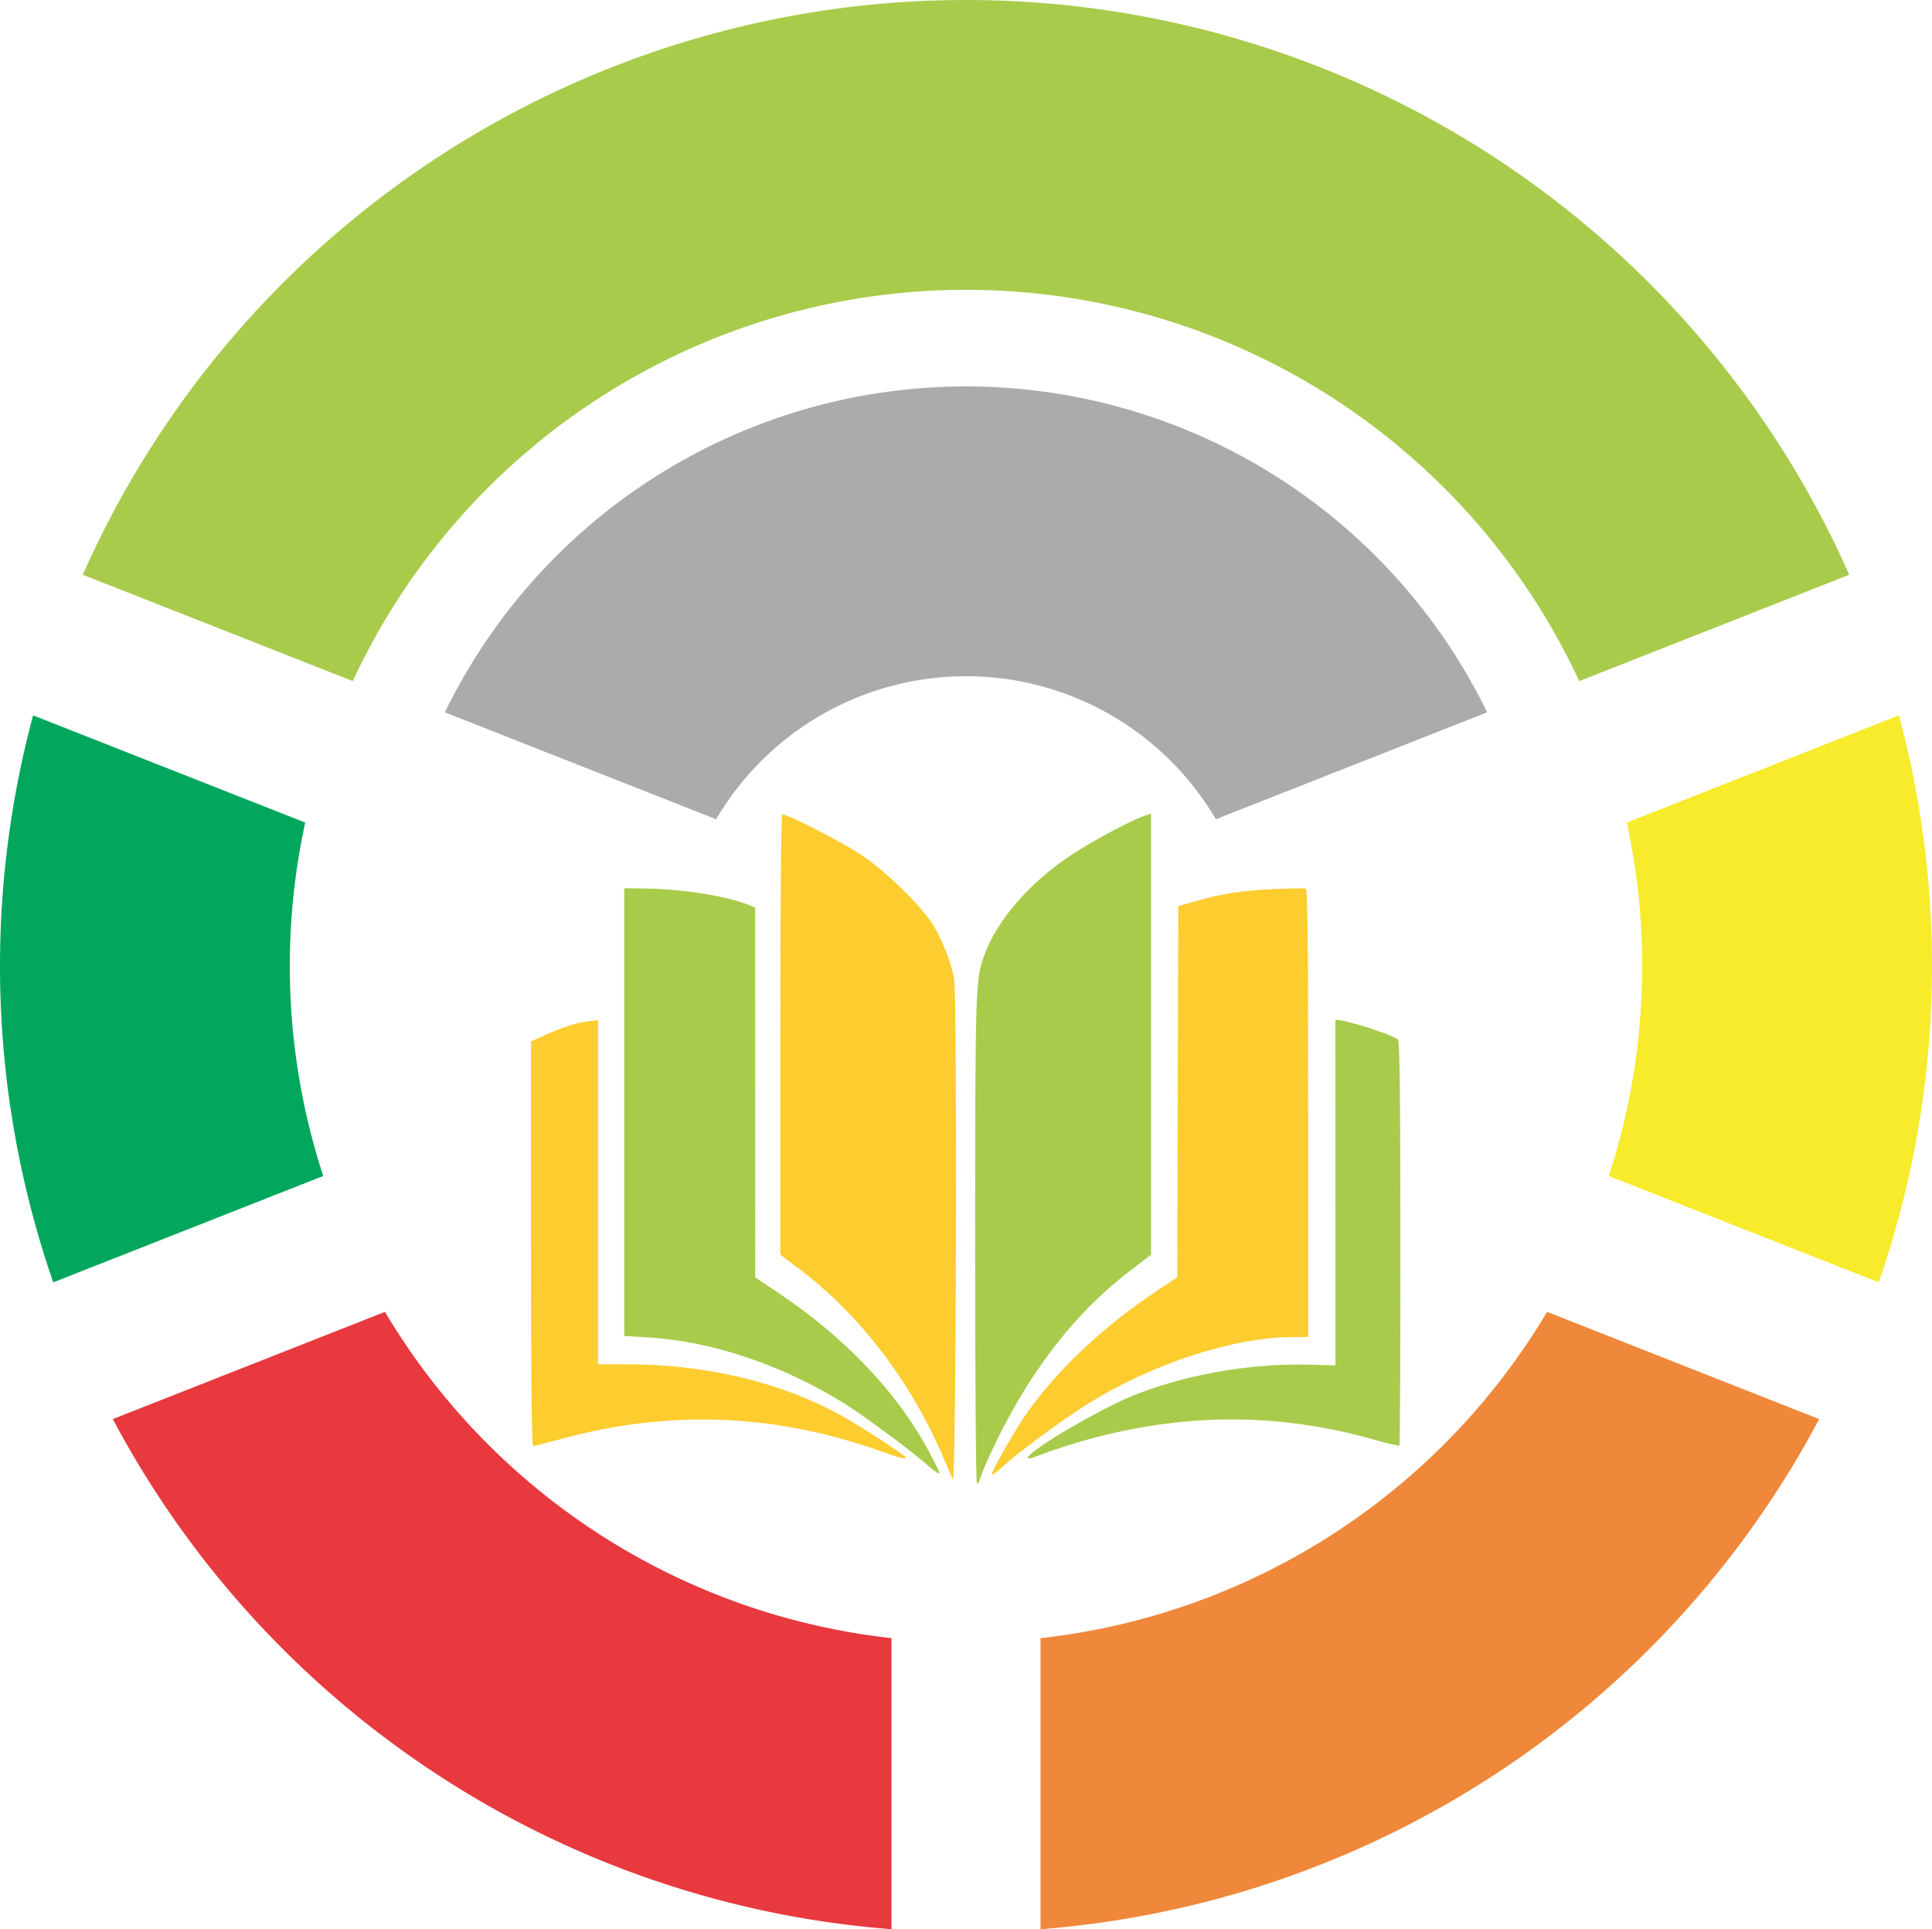 <?xml version="1.0" encoding="UTF-8" standalone="no"?>
<svg
   width="185.46mm"
   height="185.183mm"
   viewBox="0 0 185.46 185.183"
   version="1.1"
   id="svg957"
   inkscape:version="1.1.1 (3bf5ae0d25, 2021-09-20)"
   sodipodi:docname="fuel360-ajuda.svg"
   xmlns:inkscape="http://www.inkscape.org/namespaces/inkscape"
   xmlns:sodipodi="http://sodipodi.sourceforge.net/DTD/sodipodi-0.dtd"
   xmlns="http://www.w3.org/2000/svg"
   xmlns:svg="http://www.w3.org/2000/svg"
   xmlns:rdf="http://www.w3.org/1999/02/22-rdf-syntax-ns#"
   xmlns:cc="http://creativecommons.org/ns#"
   xmlns:dc="http://purl.org/dc/elements/1.1/">
  <defs
     id="defs951" />
  <sodipodi:namedview
     id="base"
     pagecolor="#ffffff"
     bordercolor="#666666"
     borderopacity="1.0"
     inkscape:pageopacity="0.0"
     inkscape:pageshadow="2"
     inkscape:zoom="0.49497475"
     inkscape:cx="555.5839"
     inkscape:cy="365.67522"
     inkscape:document-units="mm"
     inkscape:current-layer="layer1"
     inkscape:document-rotation="0"
     showgrid="false"
     inkscape:window-width="1318"
     inkscape:window-height="708"
     inkscape:window-x="0"
     inkscape:window-y="0"
     inkscape:window-maximized="1"
     inkscape:pagecheckerboard="0" />
  <g
     inkscape:label="Layer 1"
     inkscape:groupmode="layer"
     id="layer1"
     transform="translate(82.168,-6.869)">
    <g
       id="g69826">
      <path
         id="path576"
         d="m 66.343,132.795 a 64.911,64.911 0 0 1 -48.626,31.319 v 27.938 a 92.73,92.73 0 0 0 74.747,-48.966 z"
         style="fill:#ef883a;fill-opacity:1;stroke-width:1.617" />
      <path
         id="path574"
         d="m -45.217,132.795 -26.121,10.291 a 92.73,92.73 0 0 0 74.747,48.966 v -27.938 A 64.911,64.911 0 0 1 -45.217,132.795 Z"
         style="fill:#e7393e;fill-opacity:1;stroke-width:1.617" />
      <path
         id="path572"
         d="M 100.116,75.536 73.995,85.827 a 64.911,64.911 0 0 1 1.478,13.772 64.911,64.911 0 0 1 -3.207,20.152 L 98.181,129.961 a 92.73,92.73 0 0 0 5.111,-30.362 92.73,92.73 0 0 0 -3.176,-24.063 z"
         style="fill:#f7eb2b;fill-opacity:1;stroke-width:1.617" />
      <path
         id="path570"
         d="m -78.991,75.536 a 92.73,92.73 0 0 0 -3.177,24.063 92.73,92.73 0 0 0 5.112,30.362 l 25.916,-10.21 A 64.911,64.911 0 0 1 -54.349,99.599 64.911,64.911 0 0 1 -52.87,85.827 Z"
         style="fill:#02a75d;fill-opacity:1;stroke-width:1.617" />
      <path
         id="path440"
         d="M 10.562,6.869 A 92.73,92.73 0 0 0 -74.219,62.038 L -48.304,72.248 A 64.911,64.911 0 0 1 10.562,34.688 64.911,64.911 0 0 1 69.43,72.249 L 95.345,62.038 A 92.73,92.73 0 0 0 10.562,6.869 Z"
         style="fill:#a8cb4b;fill-opacity:1;stroke-width:1.617" />
      <path
         id="path440-7-9"
         d="M 10.563,43.961 A 55.638,55.638 0 0 0 -39.462,75.246 l 26.04,10.26 A 27.819,27.819 0 0 1 10.563,71.78 27.819,27.819 0 0 1 34.549,85.505 L 60.587,75.246 A 55.638,55.638 0 0 0 10.563,43.961 Z"
         style="fill:#aaabad;fill-opacity:1;stroke-width:0.97" />
    </g>
    <g
       id="g65741"
       transform="matrix(0.76,0,0,0.76,-134.266,20.213)">
      <path
         style="fill:#a8cb4b;fill-opacity:1;stroke-width:0.265"
         d="m 198.45,166.412 c 0.666,-1.078 8.666,-5.787 12.76,-7.511 6.507,-2.74 14.981,-4.284 22.509,-4.1 l 3.509,0.086 -0.006,-21.696 c -0.004,-11.933 -0.005,-21.771 -0.003,-21.862 0.008,-0.453 6.52,1.504 7.871,2.366 0.256,0.163 0.33,5.758 0.338,25.698 0.006,14.019 -0.048,25.549 -0.121,25.622 -0.073,0.073 -1.416,-0.236 -2.984,-0.685 -12.854,-3.685 -25.595,-3.472 -38.835,0.65 -1.164,0.362 -2.698,0.889 -3.409,1.171 -1.432,0.567 -1.859,0.636 -1.628,0.263 z"
         id="path1292" />
      <path
         style="fill:#fdcc2e;fill-opacity:1;stroke-width:0.265"
         d="m 179.409,165.597 c -13.295,-4.633 -26.322,-5.103 -39.897,-1.437 -1.862,0.503 -3.499,0.914 -3.638,0.914 -0.159,0 -0.253,-9.461 -0.253,-25.549 v -25.549 l 1.654,-0.747 c 2.308,-1.043 4.087,-1.616 5.556,-1.79 l 1.257,-0.149 v 21.733 21.733 h 3.544 c 10.23,0 19.787,2.31 27.506,6.649 2.328,1.309 7.844,4.931 7.844,5.151 0,0.226 -0.762,0.022 -3.572,-0.957 z"
         id="path1290" />
      <path
         style="fill:#a8cb4b;fill-opacity:1;stroke-width:0.265"
         d="m 185.627,167.425 c -1.76,-1.574 -7.757,-6.026 -10.186,-7.561 -7.865,-4.968 -16.916,-8.033 -25.135,-8.512 l -2.91,-0.17 v -28.28 -28.28 l 2.778,0.044 c 4.614,0.073 10.326,0.981 12.879,2.048 l 0.879,0.367 0.003,23.346 0.003,23.346 2.841,1.901 c 8.598,5.752 15.234,12.762 19.202,20.285 0.679,1.286 1.234,2.387 1.234,2.446 0,0.298 -0.512,-0.018 -1.587,-0.981 z"
         id="path1288" />
      <path
         style="fill:#fdcc2e;fill-opacity:1;stroke-width:0.265"
         d="m 193.829,168.614 c 0,-0.463 3.229,-6.054 4.567,-7.906 4.045,-5.602 9.682,-10.86 16.453,-15.346 l 2.396,-1.587 0.068,-23.444 0.068,-23.444 1.917,-0.547 c 2.678,-0.764 4.213,-1.072 6.812,-1.366 1.898,-0.215 6.199,-0.394 7.342,-0.306 0.262,0.02 0.331,5.878 0.331,28.336 v 28.31 h -1.884 c -7.539,0 -17.871,3.37 -26.029,8.49 -2.788,1.75 -8.003,5.541 -9.79,7.116 -1.918,1.691 -2.249,1.941 -2.249,1.692 z"
         id="path1286" />
      <path
         style="fill:#a8cb4b;fill-opacity:1;stroke-width:0.265"
         d="m 191.721,139.078 c 0.01,-32.392 0.027,-32.917 1.202,-36.115 1.585,-4.314 5.714,-9.069 10.817,-12.455 2.775,-1.842 7.518,-4.389 9.337,-5.016 l 0.86,-0.296 v 27.862 27.862 l -2.537,1.932 c -7.345,5.594 -13.275,13.4 -17.948,23.628 -0.52,1.138 -1.018,2.358 -1.107,2.712 -0.089,0.354 -0.268,0.643 -0.397,0.643 -0.137,0 -0.232,-12.915 -0.227,-30.758 z"
         id="path1284" />
      <path
         style="fill:#fdcc2e;fill-opacity:1;stroke-width:0.265"
         d="m 188.899,169.306 c -0.165,-0.364 -0.625,-1.435 -1.023,-2.381 -4.141,-9.841 -10.673,-18.434 -18.455,-24.278 l -2.315,-1.739 v -27.722 c 0,-15.353 0.102,-27.785 0.229,-27.864 0.369,-0.228 7.396,3.365 10.112,5.171 3.012,2.002 7.681,6.585 8.996,8.83 1.274,2.175 2.277,4.774 2.619,6.784 0.414,2.439 0.256,64.122 -0.162,63.199 z"
         id="path1153" />
    </g>
  </g>
</svg>
